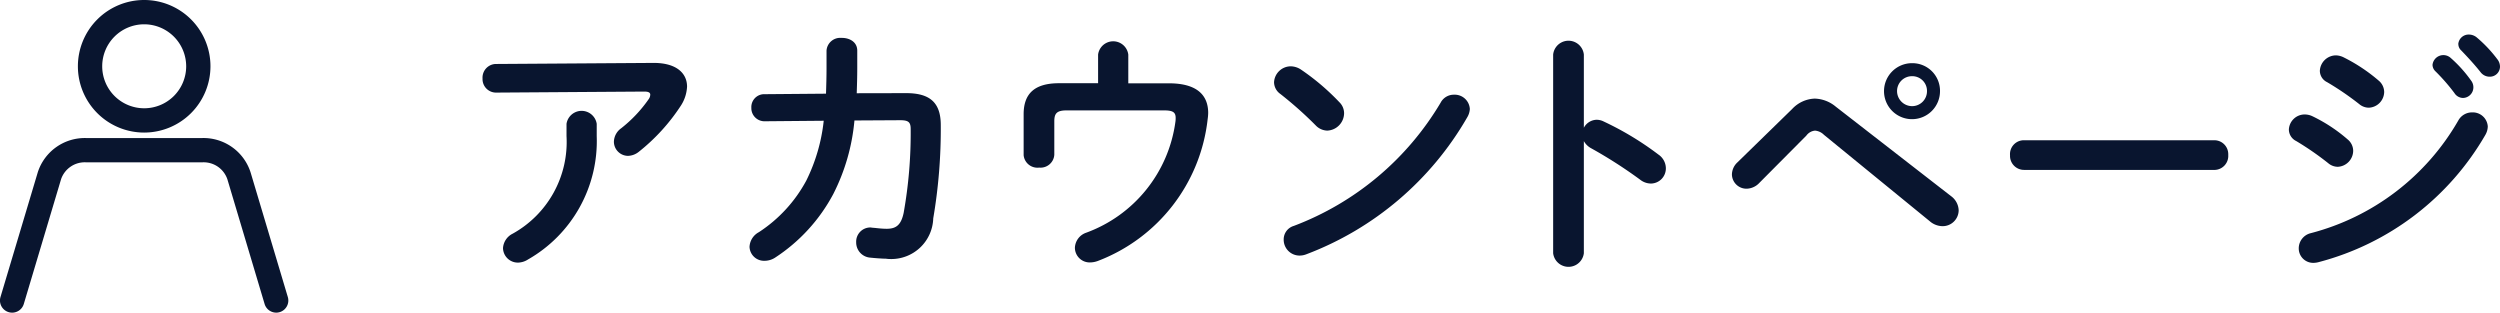 <svg id="レイヤー_1" data-name="レイヤー 1" xmlns="http://www.w3.org/2000/svg" width="144.038" height="18.014" viewBox="0 0 144.038 18.014"><g id="レイヤー_2" data-name="レイヤー 2"><g id="文字"><path d="M15.915,18.013a.7.7,0,0,1-.67-.5L13.1,10.328a1.442,1.442,0,0,0-1.461-.974H4.979a1.441,1.441,0,0,0-1.459.967L1.371,17.513a.7.7,0,1,1-1.343-.4l0,0L2.176,9.928a2.846,2.846,0,0,1,2.8-1.974h6.658a2.848,2.848,0,0,1,2.807,1.989l2.142,7.17a.7.7,0,0,1-.47.871A.718.718,0,0,1,15.915,18.013Z" fill="#09152f"/><path d="M8.308,7.638a3.819,3.819,0,1,1,3.818-3.819h0A3.822,3.822,0,0,1,8.308,7.638Zm0-6.238a2.419,2.419,0,1,0,2.419,2.419h0A2.423,2.423,0,0,0,8.308,1.4Z" fill="#09152f"/><path d="M37.62,3.625c1.32-.014,1.965.571,1.965,1.366A2.208,2.208,0,0,1,39.2,6.13,11.166,11.166,0,0,1,36.81,8.741a1.039,1.039,0,0,1-.63.239.82.82,0,0,1-.81-.824.983.983,0,0,1,.42-.766,7.729,7.729,0,0,0,1.575-1.665.476.476,0,0,0,.1-.269c0-.121-.1-.18-.345-.18l-8.519.059a.778.778,0,0,1-.8-.76c0-.021,0-.043,0-.065a.786.786,0,0,1,.747-.824h.048Zm-4.98,3.51a.88.88,0,0,1,1.74,0V7.84a7.851,7.851,0,0,1-3.96,7.11,1.1,1.1,0,0,1-.569.18.854.854,0,0,1-.87-.839,1,1,0,0,1,.554-.826A6.039,6.039,0,0,0,32.64,7.84Z" fill="#09152f"/><path d="M52.209,5.366c1.364,0,1.994.54,1.994,1.844a30.585,30.585,0,0,1-.434,5.371,2.418,2.418,0,0,1-2.492,2.343c-.079,0-.159-.009-.238-.019-.165,0-.615-.03-.885-.06a.877.877,0,0,1-.825-.885.819.819,0,0,1,.782-.854h.043c.044,0,.09.016.135.016.21.014.48.059.8.059.525,0,.824-.2.975-.915a26.156,26.156,0,0,0,.405-4.83c0-.39-.12-.51-.6-.51l-2.64.015a11.611,11.611,0,0,1-1.215,4.23,9.939,9.939,0,0,1-3.36,3.675,1.118,1.118,0,0,1-.615.18.836.836,0,0,1-.855-.81,1.014,1.014,0,0,1,.54-.84,8.153,8.153,0,0,0,2.73-2.97,10.179,10.179,0,0,0,1.005-3.449l-3.39.03a.757.757,0,0,1-.78-.73v-.05a.743.743,0,0,1,.7-.78h.062l3.54-.03c.015-.465.03-.96.03-1.47V2.906a.791.791,0,0,1,.853-.723l.032,0c.45,0,.885.239.885.734v1c0,.51-.015.991-.03,1.455Z" fill="#09152f"/><path d="M67.345,4.8c1.649,0,2.265.705,2.265,1.71a2.914,2.914,0,0,1-.031.361,9.918,9.918,0,0,1-6.314,8.159,1.336,1.336,0,0,1-.45.09.852.852,0,0,1-.884-.818c0-.012,0-.024,0-.037a.956.956,0,0,1,.644-.855,7.934,7.934,0,0,0,5.146-6.39,1.4,1.4,0,0,0,.015-.224c0-.345-.18-.436-.691-.436H61.465c-.57,0-.721.165-.721.631V8.92a.794.794,0,0,1-.846.738l-.038,0a.8.8,0,0,1-.883-.714l0-.021V6.581c0-1.2.645-1.786,2.04-1.786h2.25V3.146a.877.877,0,0,1,1.74,0V4.8Z" fill="#09152f"/><path d="M77.17,5.89a.888.888,0,0,1,.27.646,1.014,1.014,0,0,1-.96.989.95.95,0,0,1-.675-.3,21.792,21.792,0,0,0-2.04-1.814.836.836,0,0,1-.36-.675.968.968,0,0,1,.96-.915,1.092,1.092,0,0,1,.6.194A13.476,13.476,0,0,1,77.17,5.89Zm6.6-.434a.873.873,0,0,1,.915.825,1.046,1.046,0,0,1-.151.479,18.069,18.069,0,0,1-9.269,7.89,1.062,1.062,0,0,1-.405.075.914.914,0,0,1-.9-.915.811.811,0,0,1,.585-.795A16.7,16.7,0,0,0,83,5.92.855.855,0,0,1,83.77,5.456Z" fill="#09152f"/><path d="M91.254,7.361A.857.857,0,0,1,91.99,6.9a.906.906,0,0,1,.389.091,17.544,17.544,0,0,1,3.18,1.92.963.963,0,0,1,.42.779.871.871,0,0,1-.855.885,1.019,1.019,0,0,1-.63-.225,26.566,26.566,0,0,0-2.805-1.8,1.066,1.066,0,0,1-.435-.42V14.59a.891.891,0,0,1-1.769,0V3.146a.889.889,0,0,1,1.769,0Z" fill="#09152f"/><path d="M103.254,6.281a1.868,1.868,0,0,1,1.3-.6,1.972,1.972,0,0,1,1.215.465l6.63,5.146a1.057,1.057,0,0,1,.45.824.922.922,0,0,1-.929.915h0a1.143,1.143,0,0,1-.735-.284l-6.1-4.981a.822.822,0,0,0-.51-.24.693.693,0,0,0-.5.285l-2.714,2.73a1.035,1.035,0,0,1-.721.331.837.837,0,0,1-.855-.811.97.97,0,0,1,.3-.689Zm8.52-1.035a1.613,1.613,0,1,1-1.619-1.606h.014a1.592,1.592,0,0,1,1.605,1.578Zm-.75,0a.846.846,0,0,0-.835-.856h-.02a.858.858,0,0,0-.87.846v.01a.871.871,0,0,0,.87.87.859.859,0,0,0,.855-.862Z" fill="#09152f"/><path d="M127.57,8.081a.8.8,0,0,1,.811.783.561.561,0,0,1,0,.071.806.806,0,0,1-.755.854l-.054,0H116.62a.808.808,0,0,1-.812-.8c0-.018,0-.036,0-.054a.8.8,0,0,1,.74-.853c.023,0,.047,0,.07,0Z" fill="#09152f"/><path d="M135.264,8.036a.854.854,0,0,1,.315.659.933.933,0,0,1-.884.915.859.859,0,0,1-.556-.21,16.946,16.946,0,0,0-1.845-1.275.746.746,0,0,1-.42-.66.911.911,0,0,1,.915-.87,1.033,1.033,0,0,1,.45.106A9.036,9.036,0,0,1,135.264,8.036Zm7.17-1.561a.867.867,0,0,1,.9.811,1.012,1.012,0,0,1-.136.479,15.675,15.675,0,0,1-9.6,7.335,1.2,1.2,0,0,1-.315.045.831.831,0,0,1-.84-.822c0-.011,0-.022,0-.032a.9.9,0,0,1,.689-.856,13.816,13.816,0,0,0,8.505-6.495A.9.9,0,0,1,142.434,6.475Zm-5.385-1.83a.867.867,0,0,1,.316.66.923.923,0,0,1-.886.9.869.869,0,0,1-.555-.21,16.637,16.637,0,0,0-1.845-1.26.732.732,0,0,1-.42-.66.936.936,0,0,1,.93-.885,1.069,1.069,0,0,1,.45.119A9.8,9.8,0,0,1,137.049,4.645Zm3.1-.9a.629.629,0,0,1,1.05-.406,7.517,7.517,0,0,1,1.17,1.3.627.627,0,0,1,.135.405.612.612,0,0,1-.6.6.6.6,0,0,1-.494-.285A10.949,10.949,0,0,0,140.3,4.09a.529.529,0,0,1-.15-.344Zm1.485-1.2a.6.6,0,0,1,.63-.554.72.72,0,0,1,.45.179A7.565,7.565,0,0,1,143.874,3.4a.7.7,0,0,1,.164.449.584.584,0,0,1-.6.57.656.656,0,0,1-.526-.269c-.344-.436-.764-.886-1.109-1.245a.494.494,0,0,1-.165-.361Z" fill="#09152f"/></g></g></svg>